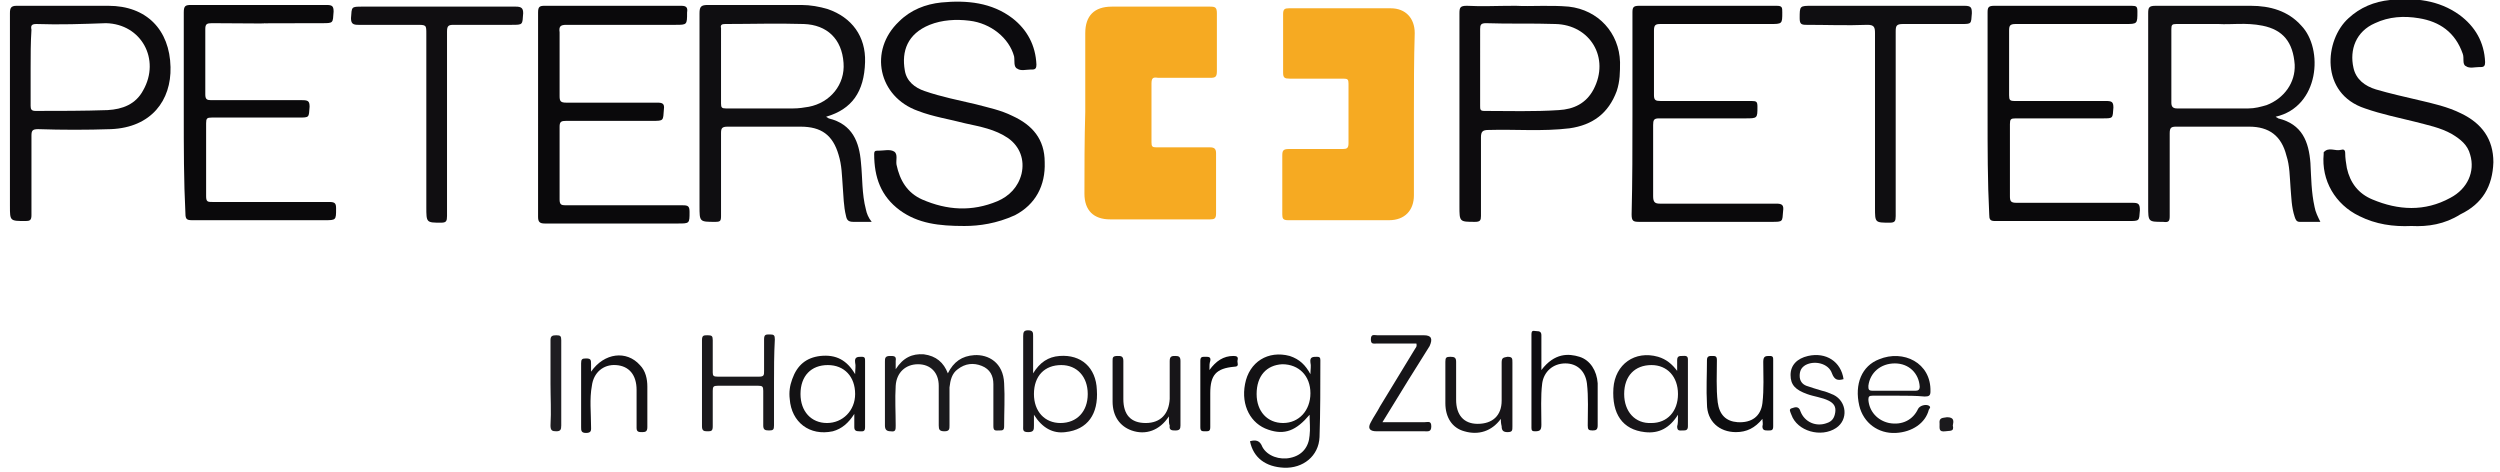 <svg xmlns="http://www.w3.org/2000/svg" xmlns:xlink="http://www.w3.org/1999/xlink" id="Ebene_1" x="0px" y="0px" viewBox="0 0 302 57" xml:space="preserve"><path fill="#F6AA22" d="M170.8,13.8c0,3.3,0,6.5,0,9.8c0,1.8-1.1,3-3,3c-4.1,0-8.1,0-12.2,0c-0.6,0-0.7-0.2-0.7-0.7 c0-2.4,0-4.7,0-7.1c0-0.6,0.1-0.8,0.8-0.8c2.2,0,4.3,0,6.5,0c0.5,0,0.7-0.1,0.7-0.7c0-2.4,0-4.8,0-7.2c0-0.5-0.1-0.6-0.6-0.6 c-2.2,0-4.3,0-6.5,0c-0.6,0-0.8-0.1-0.8-0.7c0-2.4,0-4.7,0-7.1c0-0.6,0.2-0.7,0.7-0.7c4.1,0,8.2,0,12.3,0c1.8,0,2.9,1.2,2.9,3 C170.8,7.2,170.8,10.5,170.8,13.8z M131,23.4c0,2,1.1,3.1,3.1,3.1c4,0,8.1,0,12.1,0c0.5,0,0.7-0.1,0.7-0.7c0-2.4,0-4.8,0-7.3 c0-0.5-0.2-0.7-0.7-0.7c-2.2,0-4.4,0-6.5,0c-0.5,0-0.6-0.1-0.6-0.6c0-2.4,0-4.7,0-7.1c0-0.7,0.2-0.8,0.8-0.7c2.1,0,4.2,0,6.3,0 c0.6,0,0.8-0.1,0.8-0.8c0-2.3,0-4.7,0-7c0-0.7-0.2-0.8-0.8-0.8c-4,0-7.9,0-11.9,0c-2.1,0-3.2,1.1-3.2,3.2c0,3.2,0,6.4,0,9.5 C131,17,131,20.2,131,23.4z"></path><path fill="#0F0E11" d="M99.8,14.1c0.1,0.1,0.2,0.1,0.3,0.2c2.9,0.7,3.7,2.9,3.9,5.3c0.2,1.9,0.1,3.8,0.6,5.7c0.1,0.5,0.3,1,0.7,1.5 c-0.8,0-1.5,0-2.2,0c-0.6,0-0.8-0.2-0.9-0.7c-0.3-1.2-0.3-2.4-0.4-3.6c-0.1-1.3-0.1-2.5-0.5-3.8c-0.7-2.4-2.1-3.4-4.6-3.4 c-2.9,0-5.8,0-8.8,0c-0.7,0-0.8,0.2-0.8,0.8c0,3.3,0,6.7,0,10c0,0.6-0.1,0.7-0.7,0.7c-1.9,0-1.9,0-1.9-1.9c0-7.8,0-15.5,0-23.3 c0-0.8,0.2-1,1-1c3.8,0,7.5,0,11.3,0c1.1,0,2.2,0.2,3.2,0.5c2.9,1,4.6,3.3,4.5,6.4C104.4,11.1,102.9,13.2,99.8,14.1z M87.1,7.9 c0,1.5,0,3,0,4.6c0,0.5,0.1,0.6,0.6,0.6c2.7,0,5.4,0,8.1,0c0.7,0,1.3-0.1,1.9-0.2c2.6-0.5,4.4-2.7,4.2-5.3c-0.2-2.9-2-4.6-4.8-4.7 c-3.2-0.1-6.3,0-9.5,0c-0.4,0-0.6,0.1-0.5,0.5C87.1,5,87.1,6.5,87.1,7.9z"></path><path fill="#0F0E11" d="M274.9,14.1c0.1,0.1,0.2,0.1,0.3,0.2c2.9,0.7,3.7,2.8,3.9,5.4c0.1,1.8,0.1,3.5,0.5,5.3 c0.1,0.6,0.4,1.2,0.7,1.8c-0.9,0-1.7,0-2.5,0c-0.4,0-0.5-0.3-0.6-0.6c-0.4-1.2-0.4-2.4-0.5-3.5c-0.1-1.3-0.1-2.7-0.5-3.9 c-0.6-2.4-2.1-3.5-4.5-3.5c-2.9,0-5.8,0-8.8,0c-0.6,0-0.8,0.1-0.8,0.8c0,3.3,0,6.7,0,10c0,0.6-0.1,0.8-0.8,0.7c-1.8,0-1.8,0-1.8-1.9 c0-7.8,0-15.6,0-23.3c0-0.7,0.1-0.9,0.9-0.9c3.8,0,7.6,0,11.5,0c2.3,0,4.5,0.6,6.1,2.4C280.7,5.9,280.2,12.9,274.9,14.1z M268,2.9 c-1.9,0-3.5,0-5.1,0c-0.5,0-0.6,0.1-0.6,0.6c0,3,0,5.9,0,8.9c0,0.5,0.2,0.7,0.7,0.7c2.9,0,5.7,0,8.6,0c0.8,0,1.5-0.2,2.2-0.4 c2.1-0.8,3.5-2.7,3.4-4.9c-0.2-2.7-1.4-4.2-3.9-4.7C271.3,2.7,269.5,3,268,2.9z"></path><path fill="#0C0B0E" d="M116.5,27.3c-3.1,0-5.6-0.3-7.8-1.9c-2.3-1.7-3.1-4-3.1-6.8c0-0.3,0.1-0.4,0.4-0.4c0.1,0,0.1,0,0.2,0 c0.6,0,1.3-0.2,1.8,0.1c0.5,0.3,0.2,1.1,0.3,1.6c0.4,1.9,1.3,3.4,3.1,4.2c3,1.3,6,1.5,9.1,0.2c1.4-0.6,2.5-1.7,2.9-3.3 c0.4-1.7-0.2-3.3-1.6-4.3c-1.6-1.1-3.4-1.4-5.2-1.8c-1.9-0.5-3.9-0.8-5.7-1.5c-4.8-1.7-6-7.3-2.3-10.8c1.4-1.4,3.2-2.1,5.1-2.3 c3.1-0.3,6.1,0,8.6,1.9c1.8,1.4,2.8,3.3,2.9,5.6c0,0.4-0.1,0.6-0.5,0.6c-0.1,0-0.2,0-0.2,0c-0.5,0-1.2,0.2-1.6-0.1 c-0.5-0.2-0.3-1-0.4-1.5c-0.6-2.2-2.8-4-5.4-4.3c-1.6-0.2-3.3-0.1-4.8,0.5c-2.7,1.1-3.4,3.2-3,5.5c0.2,1.3,1.2,2.1,2.4,2.5 c2,0.7,4.1,1.1,6.2,1.6c1.5,0.4,3,0.7,4.4,1.4c2.4,1.1,3.9,2.8,3.9,5.6c0.1,2.8-1.1,5.1-3.6,6.4C120.4,27,118.3,27.3,116.5,27.3z"></path><path fill="#0C0B0E" d="M291.3,27.3c-2.2,0.1-4.3-0.2-6.3-1.2c-2.9-1.4-4.6-4.3-4.3-7.5c0-0.1,0-0.1,0-0.2c0.6-0.7,1.4-0.1,2.1-0.3 c0.3-0.1,0.5,0,0.5,0.4c0,0.6,0.1,1.2,0.2,1.8c0.4,1.8,1.4,3.1,3.1,3.8c3.1,1.3,6.3,1.5,9.4-0.2c2.1-1.1,3-3.2,2.4-5.2 c-0.3-1.2-1.2-1.9-2.2-2.5c-1.4-0.8-3-1.1-4.5-1.5c-2-0.5-4-0.9-6-1.6c-5.5-1.8-4.9-8.3-2-10.9c1.4-1.3,3.1-2,5-2.2 c3-0.3,5.9,0,8.4,1.8c1.9,1.4,3,3.3,3.1,5.7c0,0.4-0.1,0.6-0.5,0.6c-0.1,0-0.2,0-0.2,0c-0.5,0-1.2,0.2-1.6-0.1 c-0.5-0.2-0.2-1-0.4-1.5c-0.9-2.6-2.8-3.9-5.3-4.3c-1.8-0.3-3.6-0.2-5.3,0.6c-2.3,1-3.1,3.2-2.6,5.4c0.3,1.4,1.4,2.2,2.7,2.6 c1.7,0.5,3.5,0.9,5.2,1.3c1.7,0.4,3.5,0.8,5.1,1.6c2.5,1.2,3.9,3.1,3.9,5.9c-0.1,2.9-1.3,5-4,6.3C295.3,27.1,293.3,27.4,291.3,27.3z "></path><path fill="#0D0C0E" d="M1.2,13.8c0-4.1,0-8.2,0-12.2c0-0.6,0.1-0.9,0.8-0.9c3.7,0,7.4,0,11.1,0c4.6,0,7.4,2.9,7.5,7.4 c0.1,4-2.3,7.3-7.2,7.5c-2.9,0.1-5.9,0.1-8.8,0c-0.7,0-0.8,0.2-0.8,0.8c0,3.2,0,6.4,0,9.6c0,0.6-0.2,0.7-0.7,0.7 c-1.9,0-1.9,0-1.9-1.8C1.2,21.2,1.2,17.5,1.2,13.8z M3.7,8.2c0,1.5,0,3.1,0,4.6c0,0.4,0.1,0.6,0.6,0.6c2.9,0,5.8,0,8.7-0.1 c1.8-0.1,3.4-0.7,4.3-2.4c2.1-3.7-0.2-8-4.5-8.1C10,2.9,7.2,3,4.4,2.9c-0.6,0-0.7,0.2-0.6,0.7C3.7,5.1,3.7,6.7,3.7,8.2z"></path><path fill="#0D0C0E" d="M183.1,0.7c1.8,0.1,4.1-0.1,6.4,0.1c3.6,0.4,6.1,3.2,6.2,6.7c0,1.2,0,2.3-0.4,3.5c-1,2.7-2.9,4.1-5.7,4.5 c-3.3,0.4-6.5,0.1-9.8,0.2c-0.7,0-0.9,0.2-0.9,0.9c0,3.2,0,6.4,0,9.5c0,0.5-0.1,0.7-0.7,0.7c-1.9,0-1.9,0-1.9-1.9 c0-7.8,0-15.6,0-23.3c0-0.7,0.1-0.9,0.9-0.9C179,0.8,180.8,0.7,183.1,0.7z M178.8,8.1c0,1.6,0,3.2,0,4.7c0,0.4,0,0.6,0.5,0.6 c3,0,6,0.1,9-0.1c1.8-0.1,3.3-0.8,4.2-2.5c2-3.8-0.4-7.8-4.6-7.9c-2.8-0.1-5.6,0-8.4-0.1c-0.6,0-0.7,0.2-0.7,0.7 C178.8,5.1,178.8,6.6,178.8,8.1z"></path><path fill="#0A090B" d="M22.2,13.7c0-4.1,0-8.1,0-12.2c0-0.8,0.2-0.9,0.9-0.9c5.4,0,10.8,0,16.3,0c0.7,0,0.9,0.1,0.9,0.8 c-0.1,1.4,0,1.4-1.4,1.4c-17.3,0,4,0.1-13.3,0c-0.6,0-0.8,0.1-0.8,0.7c0,2.6,0,5.3,0,7.9c0,0.6,0.2,0.7,0.7,0.7c3.7,0,7.3,0,11,0 c0.7,0,0.9,0.1,0.9,0.8c-0.1,1.3,0,1.3-1.3,1.3c-3.5,0-7,0-10.5,0c-0.6,0-0.7,0.1-0.7,0.7c0,2.9,0,5.9,0,8.8c0,0.7,0.2,0.7,0.8,0.7 c4.7,0,9.4,0,14.1,0c0.7,0,0.8,0.2,0.8,0.8c0,1.4,0,1.4-1.4,1.4c-5.3,0-10.7,0-16,0c-0.6,0-0.8-0.1-0.8-0.8 C22.2,21.9,22.2,17.8,22.2,13.7z"></path><path fill="#0A090B" d="M65,13.7c0-4.1,0-8.2,0-12.2c0-0.7,0.2-0.8,0.8-0.8c5.5,0,11,0,16.5,0c0.6,0,0.8,0.2,0.7,0.8 c0,1.5,0,1.5-1.4,1.5c-4.4,0-8.8,0-13.2,0c-0.7,0-0.9,0.2-0.8,0.9c0,2.6,0,5.2,0,7.7c0,0.6,0.1,0.8,0.8,0.8c3.7,0,7.3,0,11,0 c0.6,0,0.9,0.1,0.8,0.8c-0.1,1.4,0,1.4-1.4,1.4c-3.5,0-6.9,0-10.4,0c-0.6,0-0.8,0.1-0.8,0.7c0,2.9,0,5.9,0,8.8 c0,0.6,0.2,0.7,0.7,0.7c4.7,0,9.5,0,14.2,0c0.6,0,0.8,0.1,0.8,0.8c0,1.4,0,1.4-1.4,1.4c-5.4,0-10.7,0-16.1,0c-0.6,0-0.8-0.2-0.8-0.8 C65,21.9,65,17.8,65,13.7z"></path><path fill="#0A090B" d="M197.2,13.8c0-4.1,0-8.2,0-12.3c0-0.6,0.1-0.8,0.8-0.8c5.5,0,11.1,0,16.6,0c0.7,0,0.7,0.2,0.7,0.8 c0,1.4,0,1.4-1.5,1.4c-4.4,0-8.8,0-13.2,0c-0.6,0-0.8,0.1-0.8,0.8c0,2.6,0,5.2,0,7.8c0,0.6,0.2,0.7,0.8,0.7c3.7,0,7.4,0,11,0 c0.6,0,0.7,0.1,0.7,0.7c0,1.4,0,1.4-1.5,1.4c-3.5,0-6.9,0-10.4,0c-0.6,0-0.7,0.2-0.7,0.8c0,2.9,0,5.8,0,8.6c0,0.7,0.2,0.9,0.8,0.9 c4.7,0,9.4,0,14.1,0c0.7,0,0.9,0.2,0.8,0.9c-0.1,1.3,0,1.3-1.4,1.3c-5.3,0-10.7,0-16,0c-0.7,0-0.9-0.1-0.9-0.9 C197.2,21.9,197.2,17.8,197.2,13.8z"></path><path fill="#0A090B" d="M240.1,13.8c0-4.1,0-8.2,0-12.3c0-0.6,0.1-0.8,0.8-0.8c5.5,0,11.1,0,16.6,0c0.6,0,0.7,0.1,0.7,0.7 c0,1.5,0,1.5-1.5,1.5c-4.4,0-8.8,0-13.2,0c-0.7,0-0.8,0.2-0.8,0.8c0,2.6,0,5.2,0,7.8c0,0.6,0.1,0.7,0.7,0.7c3.7,0,7.3,0,11,0 c0.7,0,0.9,0.1,0.9,0.8c-0.1,1.3,0,1.3-1.3,1.3c-3.5,0-7,0-10.5,0c-0.6,0-0.7,0.1-0.7,0.7c0,2.9,0,5.8,0,8.7c0,0.6,0.1,0.8,0.8,0.8 c4.7,0,9.3,0,14,0c0.7,0,0.9,0.1,0.9,0.9c-0.1,1.3,0,1.3-1.4,1.3c-5.4,0-10.7,0-16.1,0c-0.6,0-0.7-0.2-0.7-0.8 C240.1,22,240.1,17.9,240.1,13.8z"></path><path fill="#100E11" d="M54,14.8c0,3.8,0,7.5,0,11.3c0,0.6-0.1,0.8-0.7,0.8c-1.8,0-1.8,0-1.8-1.9c0-7,0-13.9,0-20.9 c0-1.1,0-1.1-1.2-1.1c-2.3,0-4.7,0-7,0c-0.6,0-0.9-0.1-0.9-0.8c0.1-1.4,0-1.4,1.4-1.4c6.2,0,12.3,0,18.5,0c0.7,0,0.9,0.2,0.9,0.8 c-0.1,1.4,0,1.4-1.4,1.4c-2.3,0-4.6,0-7,0c-0.6,0-0.8,0.1-0.8,0.8C54,7.4,54,11.1,54,14.8z"></path><path fill="#0F0E11" d="M229,14.9c0,3.7,0,7.4,0,11.2c0,0.6-0.1,0.8-0.7,0.8c-1.8,0-1.8,0-1.8-1.8c0-7,0-14.1,0-21.1 c0-0.7-0.1-1-0.9-1c-2.5,0.1-5,0-7.4,0c-0.6,0-0.8-0.1-0.8-0.8c0-1.5,0-1.5,1.5-1.5c6.1,0,12.3,0,18.4,0c0.8,0,0.9,0.2,0.9,0.9 c-0.1,1.3,0,1.3-1.3,1.3c-2.3,0-4.6,0-7,0c-0.8,0-0.9,0.2-0.9,0.9C229,7.5,229,11.2,229,14.9z"></path><path fill="#131214" d="M158.3,45.2c0-0.6,0.1-1,0-1.4c-0.1-0.7,0.3-0.7,0.8-0.7c0.3,0,0.4,0.1,0.4,0.4c0,3.1,0,6.2-0.1,9.3 c-0.1,2.3-2,3.8-4.3,3.7c-2.2-0.1-3.7-1.2-4.1-3.2c0.7-0.2,1.2-0.1,1.5,0.7c0.6,1.1,2.1,1.6,3.4,1.3c1.4-0.3,2.2-1.3,2.3-2.7 c0.1-0.8,0-1.6,0-2.5c-1.6,1.9-3,2.5-5,1.8c-2.1-0.7-3.3-2.9-2.8-5.5c0.5-2.7,2.8-4.1,5.4-3.4C157,43.4,157.7,44.1,158.3,45.2z  M151.8,47.6c0,2.1,1.3,3.5,3.2,3.5c1.9,0,3.3-1.5,3.3-3.6c0-2.1-1.4-3.5-3.4-3.5C153,44.1,151.8,45.4,151.8,47.6z"></path><path fill="#1B1A1D" d="M114.5,45.1c0.7-1.4,1.7-2.1,3.2-2.2c1.7-0.1,3.5,0.9,3.6,3.4c0.1,1.7,0,3.5,0,5.2c0,0.5-0.2,0.5-0.6,0.5 c-0.4,0-0.7,0.1-0.7-0.5c0-1.7,0-3.4,0-5.1c0-1-0.4-1.8-1.4-2.2c-1-0.4-2-0.3-2.9,0.4c-0.7,0.5-0.9,1.3-1,2.2c0,1.5,0,3.1,0,4.6 c0,0.4,0,0.7-0.6,0.7c-0.6,0-0.7-0.2-0.7-0.7c0-1.6,0-3.2,0-4.8c0-1.6-1-2.6-2.5-2.6c-1.5,0-2.6,1-2.7,2.6c-0.1,1.6,0,3.2,0,4.8 c0,0.5,0,0.8-0.6,0.7c-0.5,0-0.7-0.2-0.7-0.7c0-2.6,0-5.1,0-7.7c0-0.4,0-0.7,0.6-0.7c0.5,0,0.8,0,0.7,0.6c0,0.3,0,0.5,0,1 c0.9-1.4,2-1.9,3.4-1.8C113.1,43,114,43.8,114.5,45.1z"></path><path fill="#19171A" d="M124.9,50.1c0,0.6,0,0.9,0,1.3c0,0.5,0,0.8-0.7,0.8c-0.7,0-0.6-0.3-0.6-0.8c0-3.6,0-7.2,0-10.8 c0-0.5,0.1-0.7,0.6-0.7c0.6,0,0.6,0.3,0.6,0.7c0,1.4,0,2.8,0,4.5c0.8-1.3,1.8-2,3.2-2.1c2.6-0.2,4.4,1.4,4.5,4.1 c0.2,2.9-1.1,4.8-3.8,5.1C127.2,52.4,125.9,51.7,124.9,50.1z M124.9,47.6c0,2.1,1.3,3.5,3.2,3.5c2,0,3.3-1.4,3.3-3.5 c0-2.1-1.3-3.5-3.2-3.5C126.2,44.1,124.9,45.4,124.9,47.6z"></path><path fill="#1A191C" d="M93.5,46.3c0,1.7,0,3.4,0,5.1c0,0.5-0.1,0.6-0.6,0.6c-0.5,0-0.7-0.1-0.7-0.6c0-1.4,0-2.8,0-4.2 c0-0.5-0.1-0.6-0.6-0.6c-1.6,0-3.3,0-4.9,0c-0.5,0-0.6,0.1-0.6,0.6c0,1.4,0,2.9,0,4.3c0,0.6-0.2,0.6-0.7,0.6c-0.4,0-0.6-0.1-0.6-0.6 c0-3.5,0-7,0-10.4c0-0.6,0.2-0.6,0.7-0.6c0.5,0,0.6,0.1,0.6,0.6c0,1.3,0,2.6,0,3.9c0,0.4,0.1,0.5,0.6,0.5c1.7,0,3.3,0,5,0 c0.6,0,0.6-0.2,0.6-0.7c0-1.3,0-2.6,0-3.8c0-0.6,0.2-0.6,0.7-0.6c0.5,0,0.6,0.1,0.6,0.6C93.5,42.8,93.5,44.6,93.5,46.3z"></path><path fill="#181619" d="M202.7,50.1c-1,1.6-2.3,2.3-4,2.1c-2.7-0.3-4-2.2-3.8-5.3c0.2-2.9,2.6-4.6,5.4-3.8c1,0.3,1.7,0.9,2.3,1.7 c0-0.4,0-0.9,0-1.3c0-0.5,0.3-0.5,0.6-0.5c0.3,0,0.7-0.1,0.7,0.4c0,2.7,0,5.4,0,8.1c0,0.5-0.3,0.5-0.6,0.5c-0.4,0-0.7,0.1-0.7-0.5 C202.7,51.2,202.7,50.8,202.7,50.1z M202.7,47.6c0-2.1-1.3-3.5-3.2-3.5c-2,0-3.3,1.3-3.3,3.5c0,2.1,1.3,3.6,3.3,3.5 C201.4,51.1,202.7,49.7,202.7,47.6z"></path><path fill="#131214" d="M103.3,45.2c0-0.6,0.1-1,0-1.4c-0.1-0.7,0.3-0.7,0.8-0.7c0.4,0,0.4,0.2,0.4,0.5c0,2.7,0,5.3,0,8 c0,0.6-0.3,0.5-0.7,0.5c-0.4,0-0.6-0.1-0.6-0.5c0-0.5,0-0.9,0-1.6c-0.7,1.1-1.5,1.8-2.6,2.1c-2.8,0.6-5-1.1-5.2-3.9 c-0.1-0.8,0-1.6,0.3-2.4c0.6-1.7,1.7-2.6,3.4-2.8C101,42.8,102.3,43.5,103.3,45.2z M100,44.1c-2,0-3.3,1.3-3.3,3.5 c0,2.1,1.3,3.5,3.2,3.5c1.9,0,3.4-1.5,3.4-3.5C103.3,45.5,102,44.1,100,44.1z"></path><path fill="#0E0D10" d="M186.2,44.7c1.6-2.1,3.3-2,4.6-1.6c1.3,0.4,2.1,1.7,2.2,3.2c0,1.7,0,3.4,0,5.1c0,0.5-0.2,0.6-0.6,0.6 c-0.5,0-0.6-0.1-0.6-0.6c0-1.7,0.1-3.4-0.1-5.1c-0.2-1.5-1.2-2.4-2.6-2.4c-1.5,0-2.6,1-2.8,2.4c-0.2,1.6-0.1,3.3-0.1,5 c0,0.7-0.2,0.8-0.8,0.8c-0.3,0-0.4-0.1-0.4-0.4c0-3.8,0-7.6,0-11.3c0-0.6,0.3-0.4,0.6-0.4c0.4,0,0.6,0.1,0.6,0.5 C186.2,41.8,186.2,43.2,186.2,44.7z"></path><path fill="#161518" d="M229.4,47.8c-1.1,0-2.1,0-3.2,0c-0.4,0-0.5,0.1-0.5,0.5c0.1,1.4,1.1,2.5,2.5,2.8c1.6,0.3,2.9-0.4,3.5-1.7 c0.2-0.4,0.9-0.6,1.3-0.4c0.3,0.2,0.1,0.3,0,0.5c-0.4,1.6-2,2.7-4,2.8c-2.1,0.1-3.9-1.2-4.4-3.3c-0.6-2.6,0.3-4.8,2.4-5.6 c2.9-1.2,6.3,0.4,6.2,3.9c0,0.5-0.2,0.6-0.7,0.6C231.4,47.8,230.4,47.8,229.4,47.8z M228.8,47.2c0.9,0,1.7,0,2.6,0 c0.3,0,0.5-0.1,0.5-0.5c-0.1-1.6-1.3-2.8-3-2.8c-1.7,0-3,1.1-3.2,2.7c0,0.4,0,0.6,0.5,0.6C227.1,47.2,228,47.2,228.8,47.2z"></path><path fill="#161518" d="M167,51c1.8,0,3.5,0,5.1,0c0.4,0,0.8-0.2,0.8,0.5c0,0.7-0.4,0.6-0.8,0.6c-1.9,0-3.9,0-5.8,0 c-0.9,0-1.1-0.4-0.7-1.1c0.3-0.6,0.8-1.3,1.1-1.9c1.4-2.3,2.8-4.6,4.2-6.9c0.1-0.2,0.3-0.3,0.2-0.7c-1.6,0-3.2,0-4.8,0 c-0.4,0-0.7,0.1-0.7-0.5c0-0.7,0.4-0.5,0.8-0.5c1.9,0,3.7,0,5.6,0c0.9,0,1.1,0.4,0.7,1.3c-0.5,0.8-1,1.6-1.5,2.4 C169.8,46.4,168.5,48.6,167,51z"></path><path fill="#171518" d="M181.3,50.6c-1.1,1.5-2.7,2-4.4,1.5c-1.5-0.4-2.3-1.7-2.3-3.4c0-1.7,0-3.3,0-5c0-0.5,0.1-0.6,0.6-0.6 c0.5,0,0.7,0.1,0.7,0.6c0,1.5,0,3,0,4.6c0,1.8,0.9,2.9,2.6,2.9c1.8,0,2.9-1,2.9-2.8c0-1.5,0-3,0-4.6c0-0.6,0.2-0.6,0.7-0.7 c0.6,0,0.6,0.2,0.6,0.7c0,2.6,0,5.1,0,7.7c0,0.5,0,0.7-0.6,0.7c-0.5,0-0.7-0.2-0.7-0.7C181.3,51.1,181.3,50.8,181.3,50.6z"></path><path fill="#171518" d="M141.2,50.3c-1.1,1.7-2.8,2.3-4.5,1.7c-1.4-0.5-2.3-1.7-2.3-3.5c0-1.6,0-3.3,0-4.9c0-0.4,0-0.6,0.6-0.6 c0.4,0,0.7,0,0.7,0.6c0,1.5,0,3,0,4.6c0,1.9,0.9,2.9,2.7,2.9c1.8,0,2.8-1.1,2.9-2.9c0-1.5,0-3,0-4.6c0-0.6,0.3-0.6,0.7-0.6 c0.4,0,0.6,0.1,0.6,0.6c0,2.6,0,5.2,0,7.8c0,0.4-0.1,0.6-0.6,0.6c-0.4,0-0.8,0-0.7-0.6C141.2,51.2,141.2,50.9,141.2,50.3z"></path><path fill="#131215" d="M71.4,44.9c1.6-2.3,4.3-2.6,5.9-0.8c0.7,0.7,0.9,1.7,0.9,2.6c0,1.6,0,3.3,0,4.9c0,0.5-0.2,0.6-0.6,0.6 c-0.4,0-0.7,0-0.7-0.5c0-1.5,0-3.1,0-4.6c0-1.8-0.9-2.9-2.5-3c-1.5-0.1-2.7,0.9-2.9,2.5c-0.3,1.6-0.1,3.3-0.1,4.9 c0,0.4,0.1,0.8-0.6,0.8c-0.6,0-0.6-0.3-0.6-0.7c0-2.6,0-5.1,0-7.7c0-0.5,0.1-0.6,0.6-0.6c0.6,0,0.6,0.2,0.6,0.7 C71.4,44.1,71.4,44.4,71.4,44.9z"></path><path fill="#0D0D10" d="M212.9,50.6c-0.9,1.1-1.9,1.6-3.2,1.6c-2,0-3.5-1.3-3.5-3.4c-0.1-1.8,0-3.5,0-5.3c0-0.5,0.3-0.5,0.6-0.5 c0.4,0,0.6,0,0.6,0.5c0,1.7-0.1,3.4,0.1,5.1c0.2,1.5,1,2.3,2.4,2.4c1.7,0.1,2.8-0.7,3-2.3c0.2-1.7,0.1-3.4,0.1-5 c0-0.7,0.3-0.7,0.8-0.7c0.4,0,0.4,0.2,0.4,0.5c0,2.7,0,5.3,0,8c0,0.5-0.2,0.5-0.6,0.5c-0.4,0-0.7,0-0.7-0.5 C213,51.2,212.9,50.9,212.9,50.6z"></path><path fill="#171619" d="M222.7,45.8c-0.7,0.2-1.1,0.1-1.4-0.7c-0.4-1.2-2.1-1.6-3.2-1c-0.5,0.3-0.7,0.7-0.7,1.3c0,0.6,0.3,1,0.8,1.2 c0.6,0.2,1.2,0.4,1.9,0.6c0.5,0.1,0.9,0.3,1.4,0.5c1.6,0.8,1.8,3,0.3,4c-1.8,1.2-4.7,0.4-5.4-1.6c-0.1-0.3-0.4-0.7,0.1-0.8 c0.3-0.1,0.8-0.3,1,0.4c0.5,1.3,1.9,1.9,3.2,1.4c0.6-0.2,0.9-0.6,1-1.3c0.1-0.7-0.2-1.1-0.8-1.4c-0.8-0.4-1.8-0.5-2.6-0.8 c-1.4-0.5-2-1.1-2-2.3c0-1.2,0.8-2,2.1-2.3C220.6,42.5,222.4,43.7,222.7,45.8z"></path><path fill="#1E1D21" d="M66.5,46.3c0-1.7,0-3.5,0-5.2c0-0.5,0.2-0.6,0.7-0.6c0.5,0,0.6,0.1,0.6,0.6c0,3.4,0,6.9,0,10.3 c0,0.5-0.1,0.7-0.6,0.7c-0.5,0-0.7-0.1-0.7-0.7C66.6,49.7,66.5,48,66.5,46.3z"></path><path fill="#0B0A0D" d="M146.1,44.7c0.8-1.1,1.7-1.7,2.9-1.7c0.4,0,0.6,0.1,0.5,0.5c-0.1,0.3,0.3,0.8-0.4,0.8 c-2.2,0.2-2.9,1-2.9,3.2c0,1.4,0,2.7,0,4.1c0,0.5-0.2,0.5-0.6,0.5c-0.4,0-0.6,0-0.6-0.5c0-2.7,0-5.3,0-8c0-0.5,0.2-0.5,0.6-0.5 c0.4,0,0.7,0,0.6,0.5C146.1,43.9,146.1,44.1,146.1,44.7z"></path><path fill="#1B1A1D" d="M235.9,51.4c0.2,0.8-0.4,0.6-0.9,0.7c-0.8,0.1-0.7-0.3-0.7-0.9c-0.1-0.8,0.4-0.7,0.9-0.8 C236.1,50.4,236,50.9,235.9,51.4z"></path><g></g><g></g><g></g><g></g><g></g><g></g></svg>